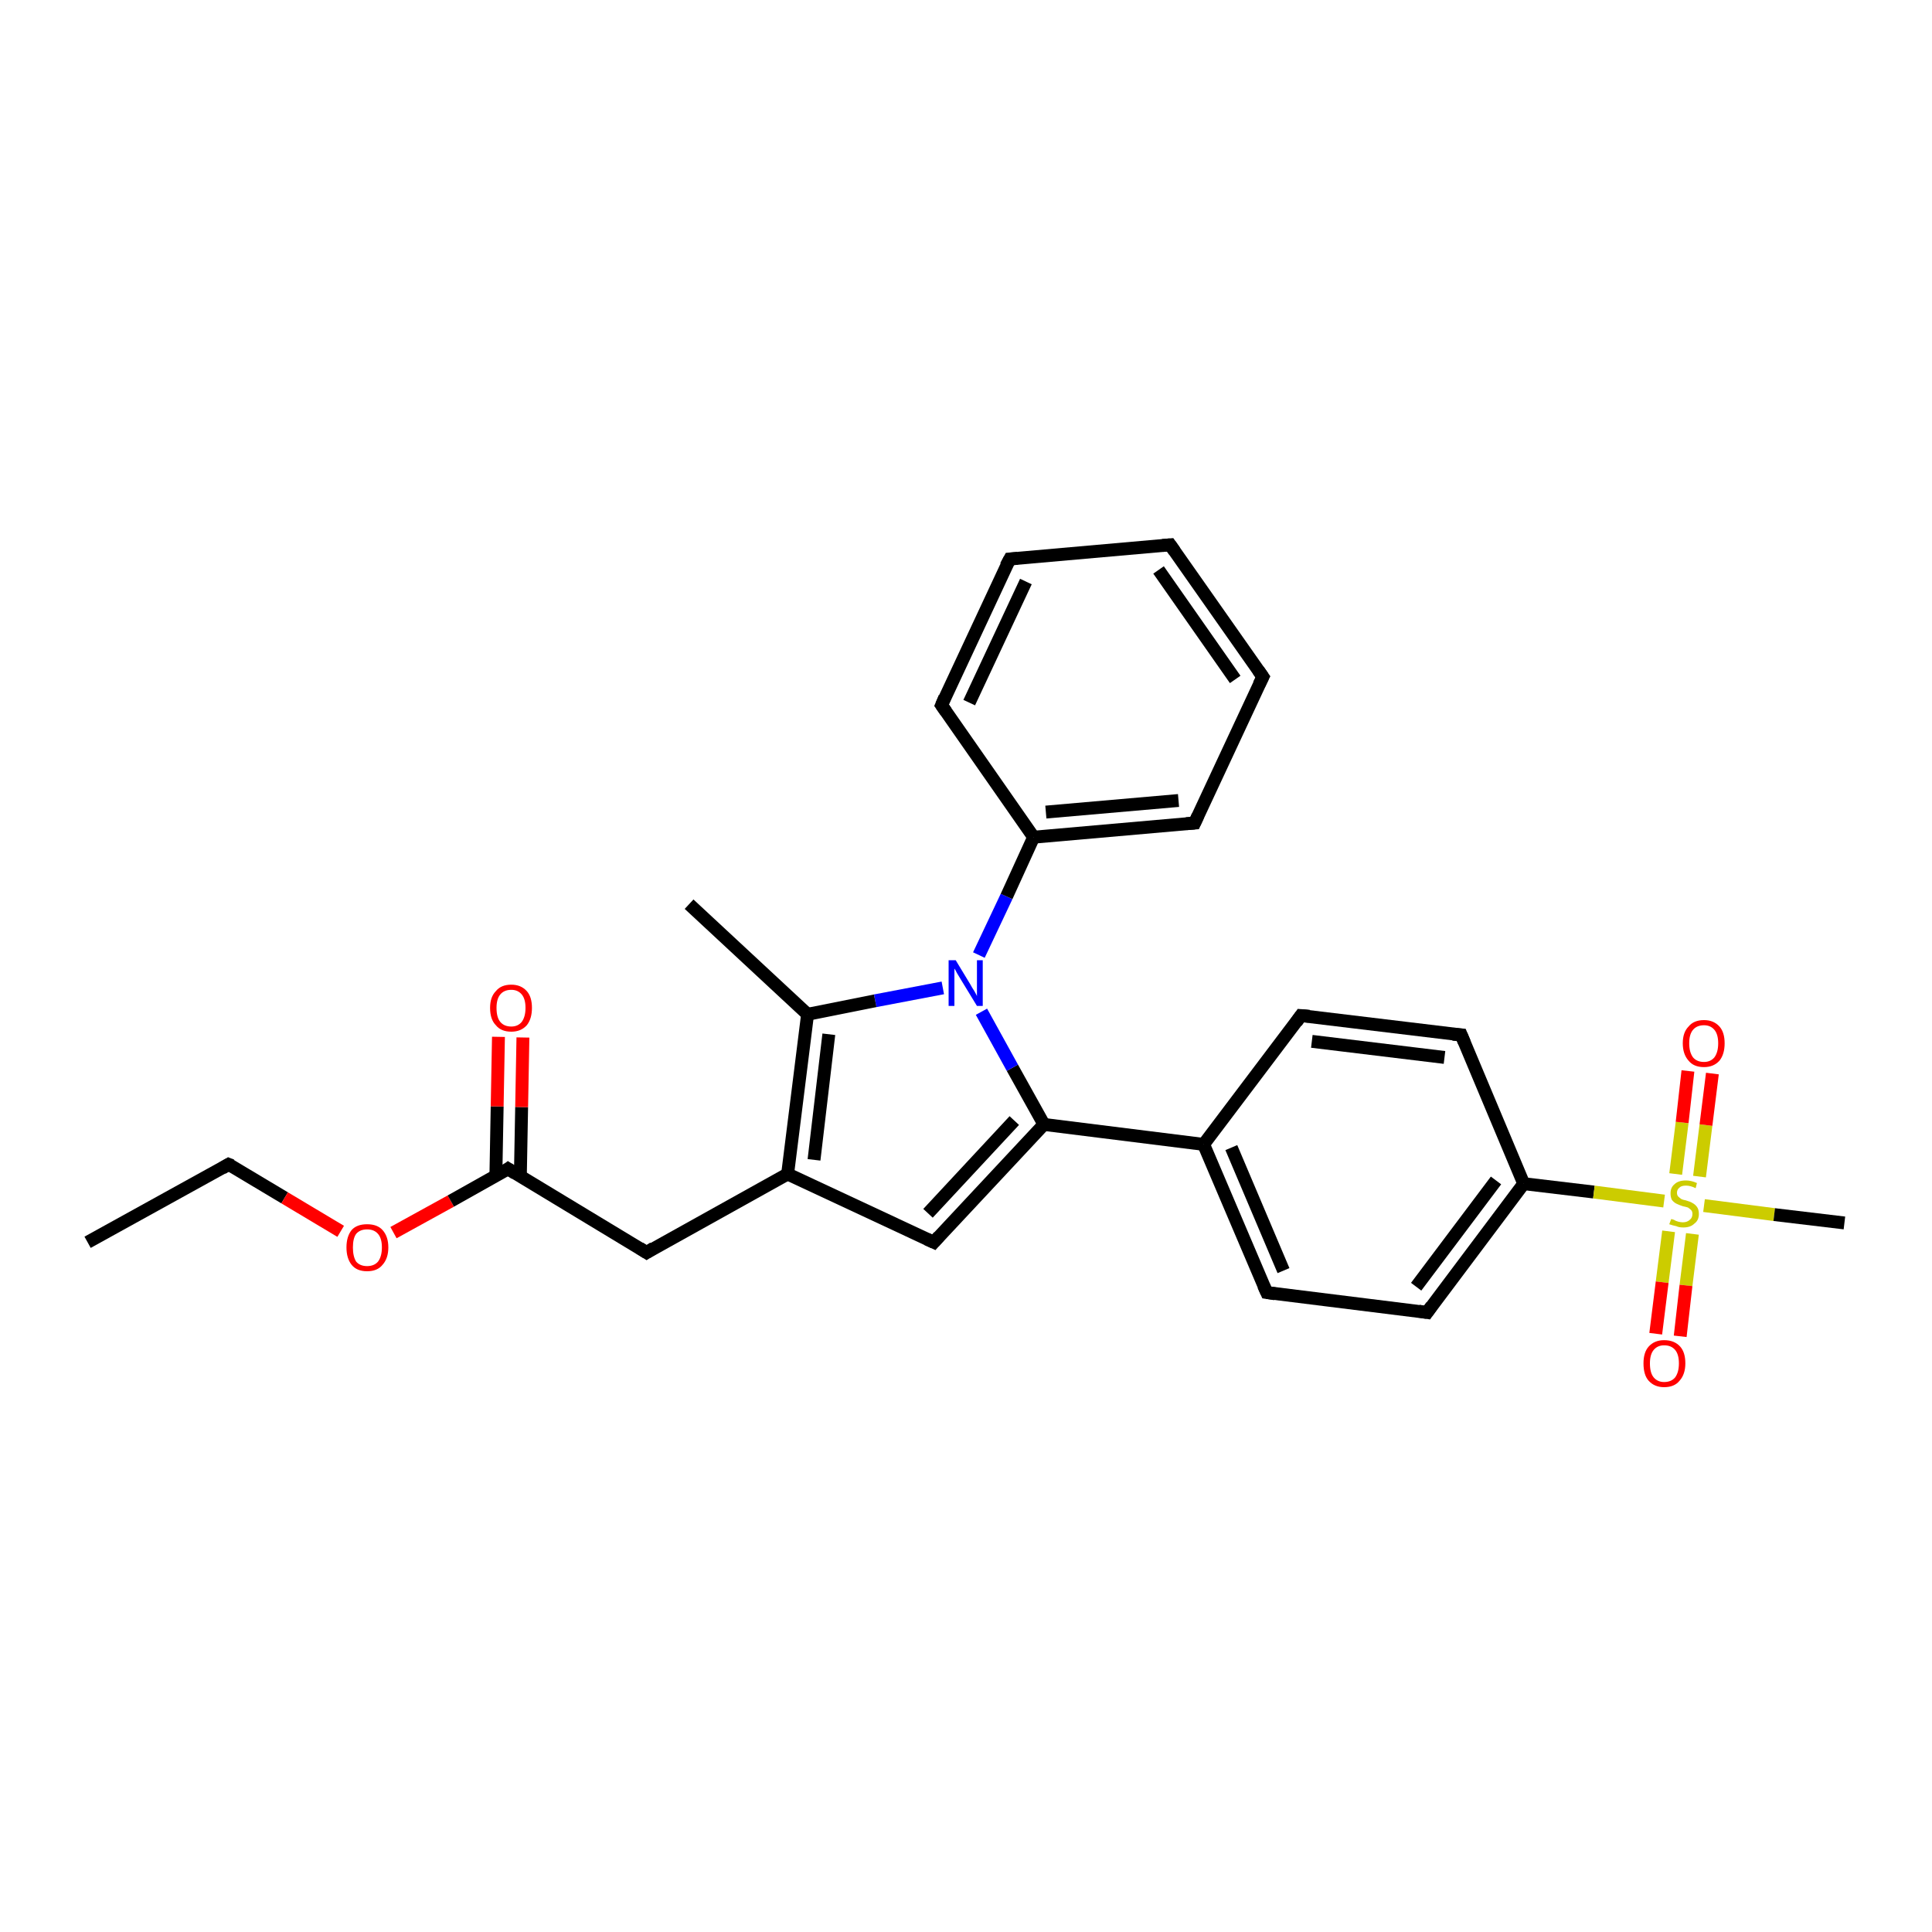 <?xml version='1.0' encoding='iso-8859-1'?>
<svg version='1.1' baseProfile='full'
              xmlns='http://www.w3.org/2000/svg'
                      xmlns:rdkit='http://www.rdkit.org/xml'
                      xmlns:xlink='http://www.w3.org/1999/xlink'
                  xml:space='preserve'
width='300px' height='300px' viewBox='0 0 300 300'>
<!-- END OF HEADER -->
<rect style='opacity:1.0;fill:#FFFFFF;stroke:none' width='300.0' height='300.0' x='0.0' y='0.0'> </rect>
<path class='bond-0 atom-0 atom-1' d='M 13.6,192.9 L 35.5,180.8' style='fill:none;fill-rule:evenodd;stroke:#000000;stroke-width:2.0px;stroke-linecap:butt;stroke-linejoin:miter;stroke-opacity:1' />
<path class='bond-1 atom-1 atom-2' d='M 35.5,180.8 L 44.2,186.0' style='fill:none;fill-rule:evenodd;stroke:#000000;stroke-width:2.0px;stroke-linecap:butt;stroke-linejoin:miter;stroke-opacity:1' />
<path class='bond-1 atom-1 atom-2' d='M 44.2,186.0 L 52.9,191.2' style='fill:none;fill-rule:evenodd;stroke:#FF0000;stroke-width:2.0px;stroke-linecap:butt;stroke-linejoin:miter;stroke-opacity:1' />
<path class='bond-2 atom-2 atom-3' d='M 61.1,191.4 L 70.0,186.5' style='fill:none;fill-rule:evenodd;stroke:#FF0000;stroke-width:2.0px;stroke-linecap:butt;stroke-linejoin:miter;stroke-opacity:1' />
<path class='bond-2 atom-2 atom-3' d='M 70.0,186.5 L 78.9,181.5' style='fill:none;fill-rule:evenodd;stroke:#000000;stroke-width:2.0px;stroke-linecap:butt;stroke-linejoin:miter;stroke-opacity:1' />
<path class='bond-3 atom-3 atom-4' d='M 80.8,182.7 L 81.0,171.9' style='fill:none;fill-rule:evenodd;stroke:#000000;stroke-width:2.0px;stroke-linecap:butt;stroke-linejoin:miter;stroke-opacity:1' />
<path class='bond-3 atom-3 atom-4' d='M 81.0,171.9 L 81.2,161.1' style='fill:none;fill-rule:evenodd;stroke:#FF0000;stroke-width:2.0px;stroke-linecap:butt;stroke-linejoin:miter;stroke-opacity:1' />
<path class='bond-3 atom-3 atom-4' d='M 77.0,182.6 L 77.2,171.8' style='fill:none;fill-rule:evenodd;stroke:#000000;stroke-width:2.0px;stroke-linecap:butt;stroke-linejoin:miter;stroke-opacity:1' />
<path class='bond-3 atom-3 atom-4' d='M 77.2,171.8 L 77.4,161.0' style='fill:none;fill-rule:evenodd;stroke:#FF0000;stroke-width:2.0px;stroke-linecap:butt;stroke-linejoin:miter;stroke-opacity:1' />
<path class='bond-4 atom-3 atom-5' d='M 78.9,181.5 L 100.4,194.5' style='fill:none;fill-rule:evenodd;stroke:#000000;stroke-width:2.0px;stroke-linecap:butt;stroke-linejoin:miter;stroke-opacity:1' />
<path class='bond-5 atom-5 atom-6' d='M 100.4,194.5 L 122.3,182.3' style='fill:none;fill-rule:evenodd;stroke:#000000;stroke-width:2.0px;stroke-linecap:butt;stroke-linejoin:miter;stroke-opacity:1' />
<path class='bond-6 atom-6 atom-7' d='M 122.3,182.3 L 145.0,192.9' style='fill:none;fill-rule:evenodd;stroke:#000000;stroke-width:2.0px;stroke-linecap:butt;stroke-linejoin:miter;stroke-opacity:1' />
<path class='bond-7 atom-7 atom-8' d='M 145.0,192.9 L 162.1,174.6' style='fill:none;fill-rule:evenodd;stroke:#000000;stroke-width:2.0px;stroke-linecap:butt;stroke-linejoin:miter;stroke-opacity:1' />
<path class='bond-7 atom-7 atom-8' d='M 144.1,188.4 L 157.5,174.0' style='fill:none;fill-rule:evenodd;stroke:#000000;stroke-width:2.0px;stroke-linecap:butt;stroke-linejoin:miter;stroke-opacity:1' />
<path class='bond-8 atom-8 atom-9' d='M 162.1,174.6 L 186.9,177.7' style='fill:none;fill-rule:evenodd;stroke:#000000;stroke-width:2.0px;stroke-linecap:butt;stroke-linejoin:miter;stroke-opacity:1' />
<path class='bond-9 atom-9 atom-10' d='M 186.9,177.7 L 196.7,200.7' style='fill:none;fill-rule:evenodd;stroke:#000000;stroke-width:2.0px;stroke-linecap:butt;stroke-linejoin:miter;stroke-opacity:1' />
<path class='bond-9 atom-9 atom-10' d='M 191.2,178.2 L 199.3,197.3' style='fill:none;fill-rule:evenodd;stroke:#000000;stroke-width:2.0px;stroke-linecap:butt;stroke-linejoin:miter;stroke-opacity:1' />
<path class='bond-10 atom-10 atom-11' d='M 196.7,200.7 L 221.6,203.8' style='fill:none;fill-rule:evenodd;stroke:#000000;stroke-width:2.0px;stroke-linecap:butt;stroke-linejoin:miter;stroke-opacity:1' />
<path class='bond-11 atom-11 atom-12' d='M 221.6,203.8 L 236.6,183.8' style='fill:none;fill-rule:evenodd;stroke:#000000;stroke-width:2.0px;stroke-linecap:butt;stroke-linejoin:miter;stroke-opacity:1' />
<path class='bond-11 atom-11 atom-12' d='M 219.9,199.8 L 232.3,183.3' style='fill:none;fill-rule:evenodd;stroke:#000000;stroke-width:2.0px;stroke-linecap:butt;stroke-linejoin:miter;stroke-opacity:1' />
<path class='bond-12 atom-12 atom-13' d='M 236.6,183.8 L 226.9,160.7' style='fill:none;fill-rule:evenodd;stroke:#000000;stroke-width:2.0px;stroke-linecap:butt;stroke-linejoin:miter;stroke-opacity:1' />
<path class='bond-13 atom-13 atom-14' d='M 226.9,160.7 L 202.0,157.7' style='fill:none;fill-rule:evenodd;stroke:#000000;stroke-width:2.0px;stroke-linecap:butt;stroke-linejoin:miter;stroke-opacity:1' />
<path class='bond-13 atom-13 atom-14' d='M 224.3,164.2 L 203.7,161.7' style='fill:none;fill-rule:evenodd;stroke:#000000;stroke-width:2.0px;stroke-linecap:butt;stroke-linejoin:miter;stroke-opacity:1' />
<path class='bond-14 atom-12 atom-15' d='M 236.6,183.8 L 247.5,185.1' style='fill:none;fill-rule:evenodd;stroke:#000000;stroke-width:2.0px;stroke-linecap:butt;stroke-linejoin:miter;stroke-opacity:1' />
<path class='bond-14 atom-12 atom-15' d='M 247.5,185.1 L 258.4,186.5' style='fill:none;fill-rule:evenodd;stroke:#CCCC00;stroke-width:2.0px;stroke-linecap:butt;stroke-linejoin:miter;stroke-opacity:1' />
<path class='bond-15 atom-15 atom-16' d='M 264.6,187.2 L 275.5,188.6' style='fill:none;fill-rule:evenodd;stroke:#CCCC00;stroke-width:2.0px;stroke-linecap:butt;stroke-linejoin:miter;stroke-opacity:1' />
<path class='bond-15 atom-15 atom-16' d='M 275.5,188.6 L 286.4,189.9' style='fill:none;fill-rule:evenodd;stroke:#000000;stroke-width:2.0px;stroke-linecap:butt;stroke-linejoin:miter;stroke-opacity:1' />
<path class='bond-16 atom-15 atom-17' d='M 263.9,182.7 L 264.9,174.7' style='fill:none;fill-rule:evenodd;stroke:#CCCC00;stroke-width:2.0px;stroke-linecap:butt;stroke-linejoin:miter;stroke-opacity:1' />
<path class='bond-16 atom-15 atom-17' d='M 264.9,174.7 L 265.9,166.7' style='fill:none;fill-rule:evenodd;stroke:#FF0000;stroke-width:2.0px;stroke-linecap:butt;stroke-linejoin:miter;stroke-opacity:1' />
<path class='bond-16 atom-15 atom-17' d='M 260.2,182.3 L 261.2,174.3' style='fill:none;fill-rule:evenodd;stroke:#CCCC00;stroke-width:2.0px;stroke-linecap:butt;stroke-linejoin:miter;stroke-opacity:1' />
<path class='bond-16 atom-15 atom-17' d='M 261.2,174.3 L 262.1,166.3' style='fill:none;fill-rule:evenodd;stroke:#FF0000;stroke-width:2.0px;stroke-linecap:butt;stroke-linejoin:miter;stroke-opacity:1' />
<path class='bond-17 atom-15 atom-18' d='M 259.1,191.2 L 258.1,199.1' style='fill:none;fill-rule:evenodd;stroke:#CCCC00;stroke-width:2.0px;stroke-linecap:butt;stroke-linejoin:miter;stroke-opacity:1' />
<path class='bond-17 atom-15 atom-18' d='M 258.1,199.1 L 257.1,207.1' style='fill:none;fill-rule:evenodd;stroke:#FF0000;stroke-width:2.0px;stroke-linecap:butt;stroke-linejoin:miter;stroke-opacity:1' />
<path class='bond-17 atom-15 atom-18' d='M 262.8,191.6 L 261.8,199.6' style='fill:none;fill-rule:evenodd;stroke:#CCCC00;stroke-width:2.0px;stroke-linecap:butt;stroke-linejoin:miter;stroke-opacity:1' />
<path class='bond-17 atom-15 atom-18' d='M 261.8,199.6 L 260.9,207.5' style='fill:none;fill-rule:evenodd;stroke:#FF0000;stroke-width:2.0px;stroke-linecap:butt;stroke-linejoin:miter;stroke-opacity:1' />
<path class='bond-18 atom-8 atom-19' d='M 162.1,174.6 L 157.2,165.8' style='fill:none;fill-rule:evenodd;stroke:#000000;stroke-width:2.0px;stroke-linecap:butt;stroke-linejoin:miter;stroke-opacity:1' />
<path class='bond-18 atom-8 atom-19' d='M 157.2,165.8 L 152.4,157.1' style='fill:none;fill-rule:evenodd;stroke:#0000FF;stroke-width:2.0px;stroke-linecap:butt;stroke-linejoin:miter;stroke-opacity:1' />
<path class='bond-19 atom-19 atom-20' d='M 146.4,153.4 L 135.9,155.4' style='fill:none;fill-rule:evenodd;stroke:#0000FF;stroke-width:2.0px;stroke-linecap:butt;stroke-linejoin:miter;stroke-opacity:1' />
<path class='bond-19 atom-19 atom-20' d='M 135.9,155.4 L 125.4,157.5' style='fill:none;fill-rule:evenodd;stroke:#000000;stroke-width:2.0px;stroke-linecap:butt;stroke-linejoin:miter;stroke-opacity:1' />
<path class='bond-20 atom-20 atom-21' d='M 125.4,157.5 L 107.0,140.4' style='fill:none;fill-rule:evenodd;stroke:#000000;stroke-width:2.0px;stroke-linecap:butt;stroke-linejoin:miter;stroke-opacity:1' />
<path class='bond-21 atom-19 atom-22' d='M 152.0,148.3 L 156.3,139.2' style='fill:none;fill-rule:evenodd;stroke:#0000FF;stroke-width:2.0px;stroke-linecap:butt;stroke-linejoin:miter;stroke-opacity:1' />
<path class='bond-21 atom-19 atom-22' d='M 156.3,139.2 L 160.5,130.0' style='fill:none;fill-rule:evenodd;stroke:#000000;stroke-width:2.0px;stroke-linecap:butt;stroke-linejoin:miter;stroke-opacity:1' />
<path class='bond-22 atom-22 atom-23' d='M 160.5,130.0 L 185.5,127.8' style='fill:none;fill-rule:evenodd;stroke:#000000;stroke-width:2.0px;stroke-linecap:butt;stroke-linejoin:miter;stroke-opacity:1' />
<path class='bond-22 atom-22 atom-23' d='M 162.4,126.1 L 183.0,124.3' style='fill:none;fill-rule:evenodd;stroke:#000000;stroke-width:2.0px;stroke-linecap:butt;stroke-linejoin:miter;stroke-opacity:1' />
<path class='bond-23 atom-23 atom-24' d='M 185.5,127.8 L 196.1,105.1' style='fill:none;fill-rule:evenodd;stroke:#000000;stroke-width:2.0px;stroke-linecap:butt;stroke-linejoin:miter;stroke-opacity:1' />
<path class='bond-24 atom-24 atom-25' d='M 196.1,105.1 L 181.7,84.6' style='fill:none;fill-rule:evenodd;stroke:#000000;stroke-width:2.0px;stroke-linecap:butt;stroke-linejoin:miter;stroke-opacity:1' />
<path class='bond-24 atom-24 atom-25' d='M 191.8,105.5 L 179.9,88.5' style='fill:none;fill-rule:evenodd;stroke:#000000;stroke-width:2.0px;stroke-linecap:butt;stroke-linejoin:miter;stroke-opacity:1' />
<path class='bond-25 atom-25 atom-26' d='M 181.7,84.6 L 156.8,86.8' style='fill:none;fill-rule:evenodd;stroke:#000000;stroke-width:2.0px;stroke-linecap:butt;stroke-linejoin:miter;stroke-opacity:1' />
<path class='bond-26 atom-26 atom-27' d='M 156.8,86.8 L 146.2,109.5' style='fill:none;fill-rule:evenodd;stroke:#000000;stroke-width:2.0px;stroke-linecap:butt;stroke-linejoin:miter;stroke-opacity:1' />
<path class='bond-26 atom-26 atom-27' d='M 159.3,90.3 L 150.5,109.1' style='fill:none;fill-rule:evenodd;stroke:#000000;stroke-width:2.0px;stroke-linecap:butt;stroke-linejoin:miter;stroke-opacity:1' />
<path class='bond-27 atom-20 atom-6' d='M 125.4,157.5 L 122.3,182.3' style='fill:none;fill-rule:evenodd;stroke:#000000;stroke-width:2.0px;stroke-linecap:butt;stroke-linejoin:miter;stroke-opacity:1' />
<path class='bond-27 atom-20 atom-6' d='M 128.7,160.6 L 126.4,180.1' style='fill:none;fill-rule:evenodd;stroke:#000000;stroke-width:2.0px;stroke-linecap:butt;stroke-linejoin:miter;stroke-opacity:1' />
<path class='bond-28 atom-27 atom-22' d='M 146.2,109.5 L 160.5,130.0' style='fill:none;fill-rule:evenodd;stroke:#000000;stroke-width:2.0px;stroke-linecap:butt;stroke-linejoin:miter;stroke-opacity:1' />
<path class='bond-29 atom-14 atom-9' d='M 202.0,157.7 L 186.9,177.7' style='fill:none;fill-rule:evenodd;stroke:#000000;stroke-width:2.0px;stroke-linecap:butt;stroke-linejoin:miter;stroke-opacity:1' />
<path d='M 34.5,181.4 L 35.5,180.8 L 36.0,181.0' style='fill:none;stroke:#000000;stroke-width:2.0px;stroke-linecap:butt;stroke-linejoin:miter;stroke-opacity:1;' />
<path d='M 78.5,181.8 L 78.9,181.5 L 80.0,182.2' style='fill:none;stroke:#000000;stroke-width:2.0px;stroke-linecap:butt;stroke-linejoin:miter;stroke-opacity:1;' />
<path d='M 99.3,193.8 L 100.4,194.5 L 101.5,193.8' style='fill:none;stroke:#000000;stroke-width:2.0px;stroke-linecap:butt;stroke-linejoin:miter;stroke-opacity:1;' />
<path d='M 143.9,192.4 L 145.0,192.9 L 145.8,192.0' style='fill:none;stroke:#000000;stroke-width:2.0px;stroke-linecap:butt;stroke-linejoin:miter;stroke-opacity:1;' />
<path d='M 196.2,199.6 L 196.7,200.7 L 198.0,200.9' style='fill:none;stroke:#000000;stroke-width:2.0px;stroke-linecap:butt;stroke-linejoin:miter;stroke-opacity:1;' />
<path d='M 220.3,203.6 L 221.6,203.8 L 222.3,202.8' style='fill:none;stroke:#000000;stroke-width:2.0px;stroke-linecap:butt;stroke-linejoin:miter;stroke-opacity:1;' />
<path d='M 227.4,161.9 L 226.9,160.7 L 225.6,160.6' style='fill:none;stroke:#000000;stroke-width:2.0px;stroke-linecap:butt;stroke-linejoin:miter;stroke-opacity:1;' />
<path d='M 203.3,157.8 L 202.0,157.7 L 201.3,158.7' style='fill:none;stroke:#000000;stroke-width:2.0px;stroke-linecap:butt;stroke-linejoin:miter;stroke-opacity:1;' />
<path d='M 184.2,127.9 L 185.5,127.8 L 186.0,126.7' style='fill:none;stroke:#000000;stroke-width:2.0px;stroke-linecap:butt;stroke-linejoin:miter;stroke-opacity:1;' />
<path d='M 195.5,106.3 L 196.1,105.1 L 195.4,104.1' style='fill:none;stroke:#000000;stroke-width:2.0px;stroke-linecap:butt;stroke-linejoin:miter;stroke-opacity:1;' />
<path d='M 182.4,85.6 L 181.7,84.6 L 180.5,84.7' style='fill:none;stroke:#000000;stroke-width:2.0px;stroke-linecap:butt;stroke-linejoin:miter;stroke-opacity:1;' />
<path d='M 158.0,86.7 L 156.8,86.8 L 156.2,87.9' style='fill:none;stroke:#000000;stroke-width:2.0px;stroke-linecap:butt;stroke-linejoin:miter;stroke-opacity:1;' />
<path d='M 146.7,108.3 L 146.2,109.5 L 146.9,110.5' style='fill:none;stroke:#000000;stroke-width:2.0px;stroke-linecap:butt;stroke-linejoin:miter;stroke-opacity:1;' />
<path class='atom-2' d='M 53.8 193.7
Q 53.8 192.0, 54.6 191.0
Q 55.4 190.1, 57.0 190.1
Q 58.6 190.1, 59.4 191.0
Q 60.3 192.0, 60.3 193.7
Q 60.3 195.4, 59.4 196.4
Q 58.6 197.4, 57.0 197.4
Q 55.4 197.4, 54.6 196.4
Q 53.8 195.4, 53.8 193.7
M 57.0 196.6
Q 58.1 196.6, 58.7 195.9
Q 59.3 195.1, 59.3 193.7
Q 59.3 192.3, 58.7 191.6
Q 58.1 190.9, 57.0 190.9
Q 55.9 190.9, 55.3 191.6
Q 54.8 192.3, 54.8 193.7
Q 54.8 195.1, 55.3 195.9
Q 55.9 196.6, 57.0 196.6
' fill='#FF0000'/>
<path class='atom-4' d='M 76.1 156.5
Q 76.1 154.8, 77.0 153.9
Q 77.8 152.9, 79.4 152.9
Q 80.9 152.9, 81.8 153.9
Q 82.6 154.8, 82.6 156.5
Q 82.6 158.2, 81.8 159.2
Q 80.9 160.2, 79.4 160.2
Q 77.8 160.2, 77.0 159.2
Q 76.1 158.3, 76.1 156.5
M 79.4 159.4
Q 80.4 159.4, 81.0 158.7
Q 81.6 157.9, 81.6 156.5
Q 81.6 155.1, 81.0 154.4
Q 80.4 153.7, 79.4 153.7
Q 78.3 153.7, 77.7 154.4
Q 77.1 155.1, 77.1 156.5
Q 77.1 158.0, 77.7 158.7
Q 78.3 159.4, 79.4 159.4
' fill='#FF0000'/>
<path class='atom-15' d='M 259.5 189.3
Q 259.6 189.3, 259.9 189.4
Q 260.2 189.6, 260.6 189.7
Q 261.0 189.8, 261.3 189.8
Q 262.0 189.8, 262.4 189.4
Q 262.8 189.1, 262.8 188.5
Q 262.8 188.1, 262.6 187.9
Q 262.4 187.7, 262.1 187.5
Q 261.8 187.4, 261.3 187.3
Q 260.7 187.1, 260.3 186.9
Q 259.9 186.7, 259.6 186.3
Q 259.4 185.9, 259.4 185.3
Q 259.4 184.4, 260.0 183.9
Q 260.6 183.3, 261.8 183.3
Q 262.6 183.3, 263.5 183.7
L 263.3 184.5
Q 262.5 184.1, 261.8 184.1
Q 261.1 184.1, 260.8 184.4
Q 260.4 184.7, 260.4 185.2
Q 260.4 185.6, 260.6 185.8
Q 260.8 186.0, 261.1 186.2
Q 261.3 186.3, 261.8 186.4
Q 262.5 186.6, 262.8 186.8
Q 263.2 187.0, 263.5 187.4
Q 263.8 187.8, 263.8 188.5
Q 263.8 189.5, 263.1 190.0
Q 262.5 190.6, 261.4 190.6
Q 260.7 190.6, 260.3 190.4
Q 259.8 190.3, 259.2 190.1
L 259.5 189.3
' fill='#CCCC00'/>
<path class='atom-17' d='M 261.3 162.0
Q 261.3 160.3, 262.2 159.4
Q 263.0 158.4, 264.6 158.4
Q 266.1 158.4, 267.0 159.4
Q 267.8 160.3, 267.8 162.0
Q 267.8 163.7, 267.0 164.7
Q 266.1 165.7, 264.6 165.7
Q 263.0 165.7, 262.2 164.7
Q 261.3 163.7, 261.3 162.0
M 264.6 164.9
Q 265.6 164.9, 266.2 164.2
Q 266.8 163.4, 266.8 162.0
Q 266.8 160.6, 266.2 159.9
Q 265.6 159.2, 264.6 159.2
Q 263.5 159.2, 262.9 159.9
Q 262.3 160.6, 262.3 162.0
Q 262.3 163.4, 262.9 164.2
Q 263.5 164.9, 264.6 164.9
' fill='#FF0000'/>
<path class='atom-18' d='M 255.2 211.7
Q 255.2 210.0, 256.0 209.1
Q 256.9 208.1, 258.4 208.1
Q 260.0 208.1, 260.9 209.1
Q 261.7 210.0, 261.7 211.7
Q 261.7 213.4, 260.8 214.4
Q 260.0 215.4, 258.4 215.4
Q 256.9 215.4, 256.0 214.4
Q 255.2 213.5, 255.2 211.7
M 258.4 214.6
Q 259.5 214.6, 260.1 213.9
Q 260.7 213.1, 260.7 211.7
Q 260.7 210.3, 260.1 209.6
Q 259.5 208.9, 258.4 208.9
Q 257.4 208.9, 256.8 209.6
Q 256.2 210.3, 256.2 211.7
Q 256.2 213.2, 256.8 213.9
Q 257.4 214.6, 258.4 214.6
' fill='#FF0000'/>
<path class='atom-19' d='M 148.4 149.1
L 150.7 152.9
Q 150.9 153.3, 151.3 153.9
Q 151.7 154.6, 151.7 154.7
L 151.7 149.1
L 152.6 149.1
L 152.6 156.2
L 151.7 156.2
L 149.2 152.1
Q 148.9 151.6, 148.6 151.1
Q 148.3 150.5, 148.2 150.4
L 148.2 156.2
L 147.3 156.2
L 147.3 149.1
L 148.4 149.1
' fill='#0000FF'/>
</svg>
